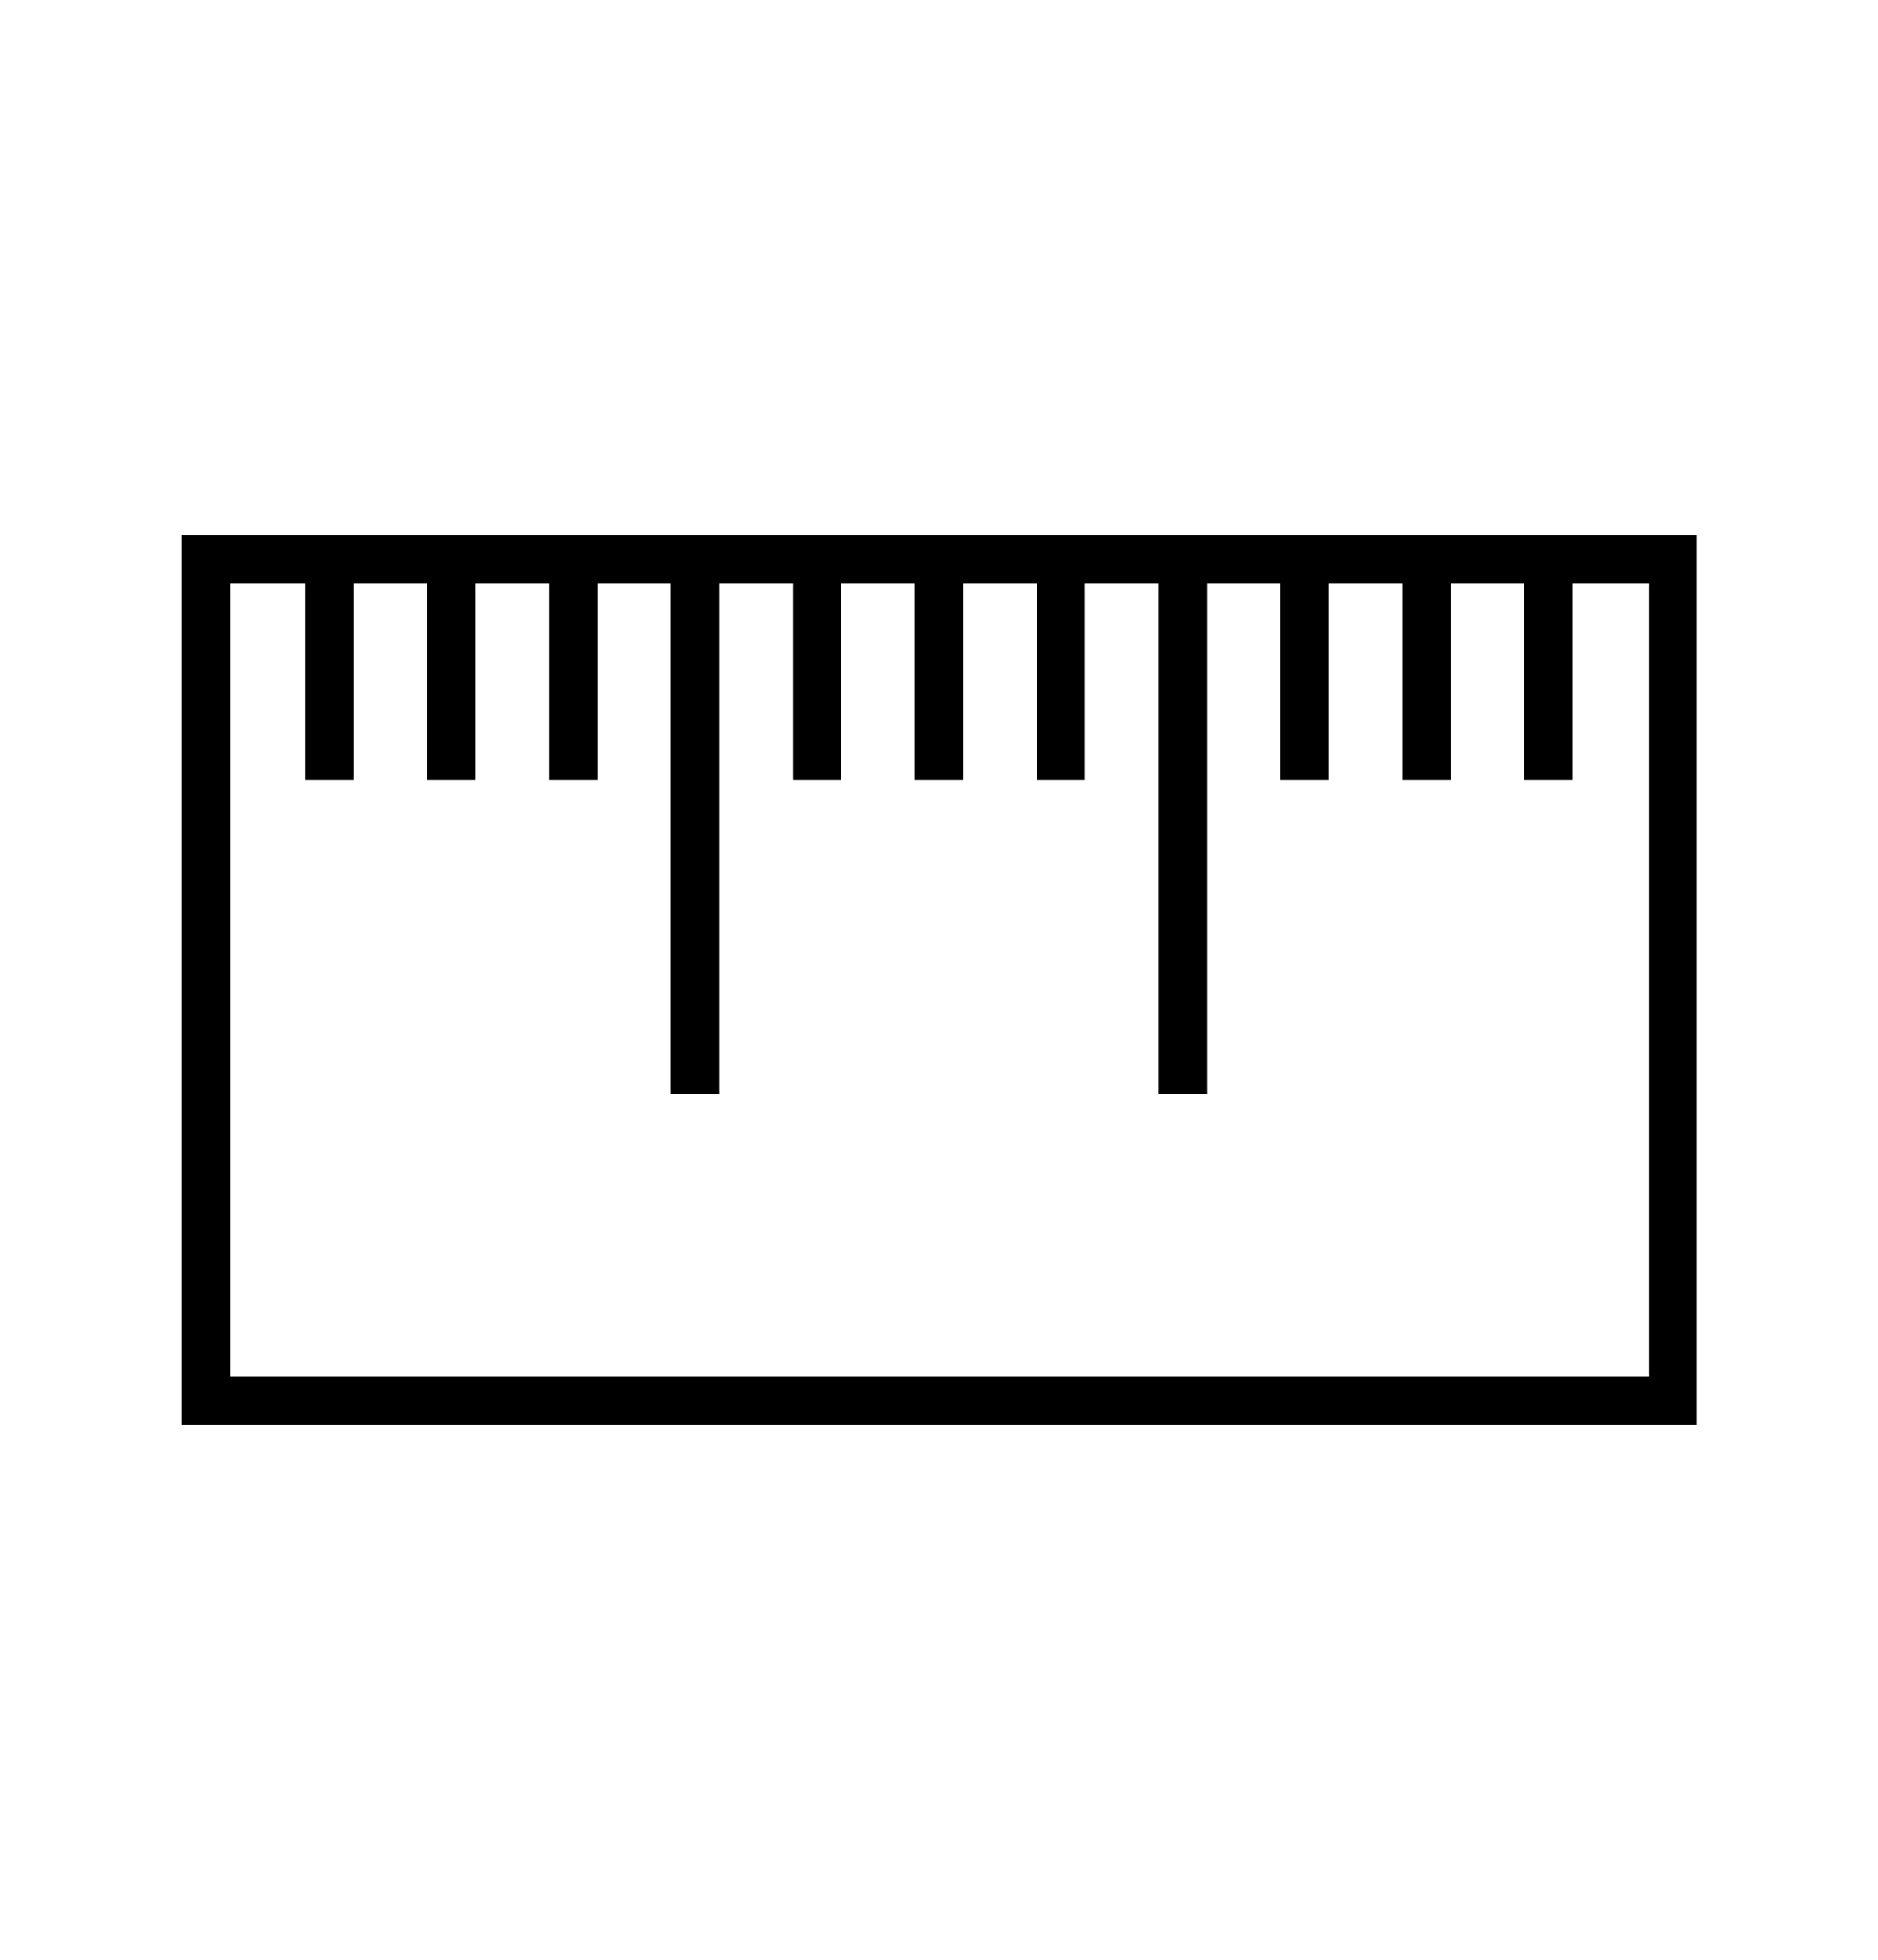 <?xml version="1.0" encoding="UTF-8"?>
<svg xmlns="http://www.w3.org/2000/svg" version="1.1" viewBox="0 0 908.9 948.5">
  <!-- Generator: Adobe Illustrator 28.7.3, SVG Export Plug-In . SVG Version: 1.2.0 Build 164)  -->
  <g>
    <g id="Layer_1">
      <path d="M87.9,259v430.5h733.2v-430.5H87.9ZM797.7,666.1H111.3v-383.7h36.4v95.1h23.4v-95.1h35.6v95.1h23.4v-95.1h35.6v95.1h23.4v-95.1h35.6v247h23.4v-247h35.6v95.1h23.4v-95.1h35.6v95.1h23.4v-95.1h35.6v95.1h23.4v-95.1h35.6v247h23.4v-247h35.6v95.1h23.4v-95.1h35.6v95.1h23.4v-95.1h35.6v95.1h23.4v-95.1h37v383.7h0Z"/>
    </g>
  </g>
</svg>